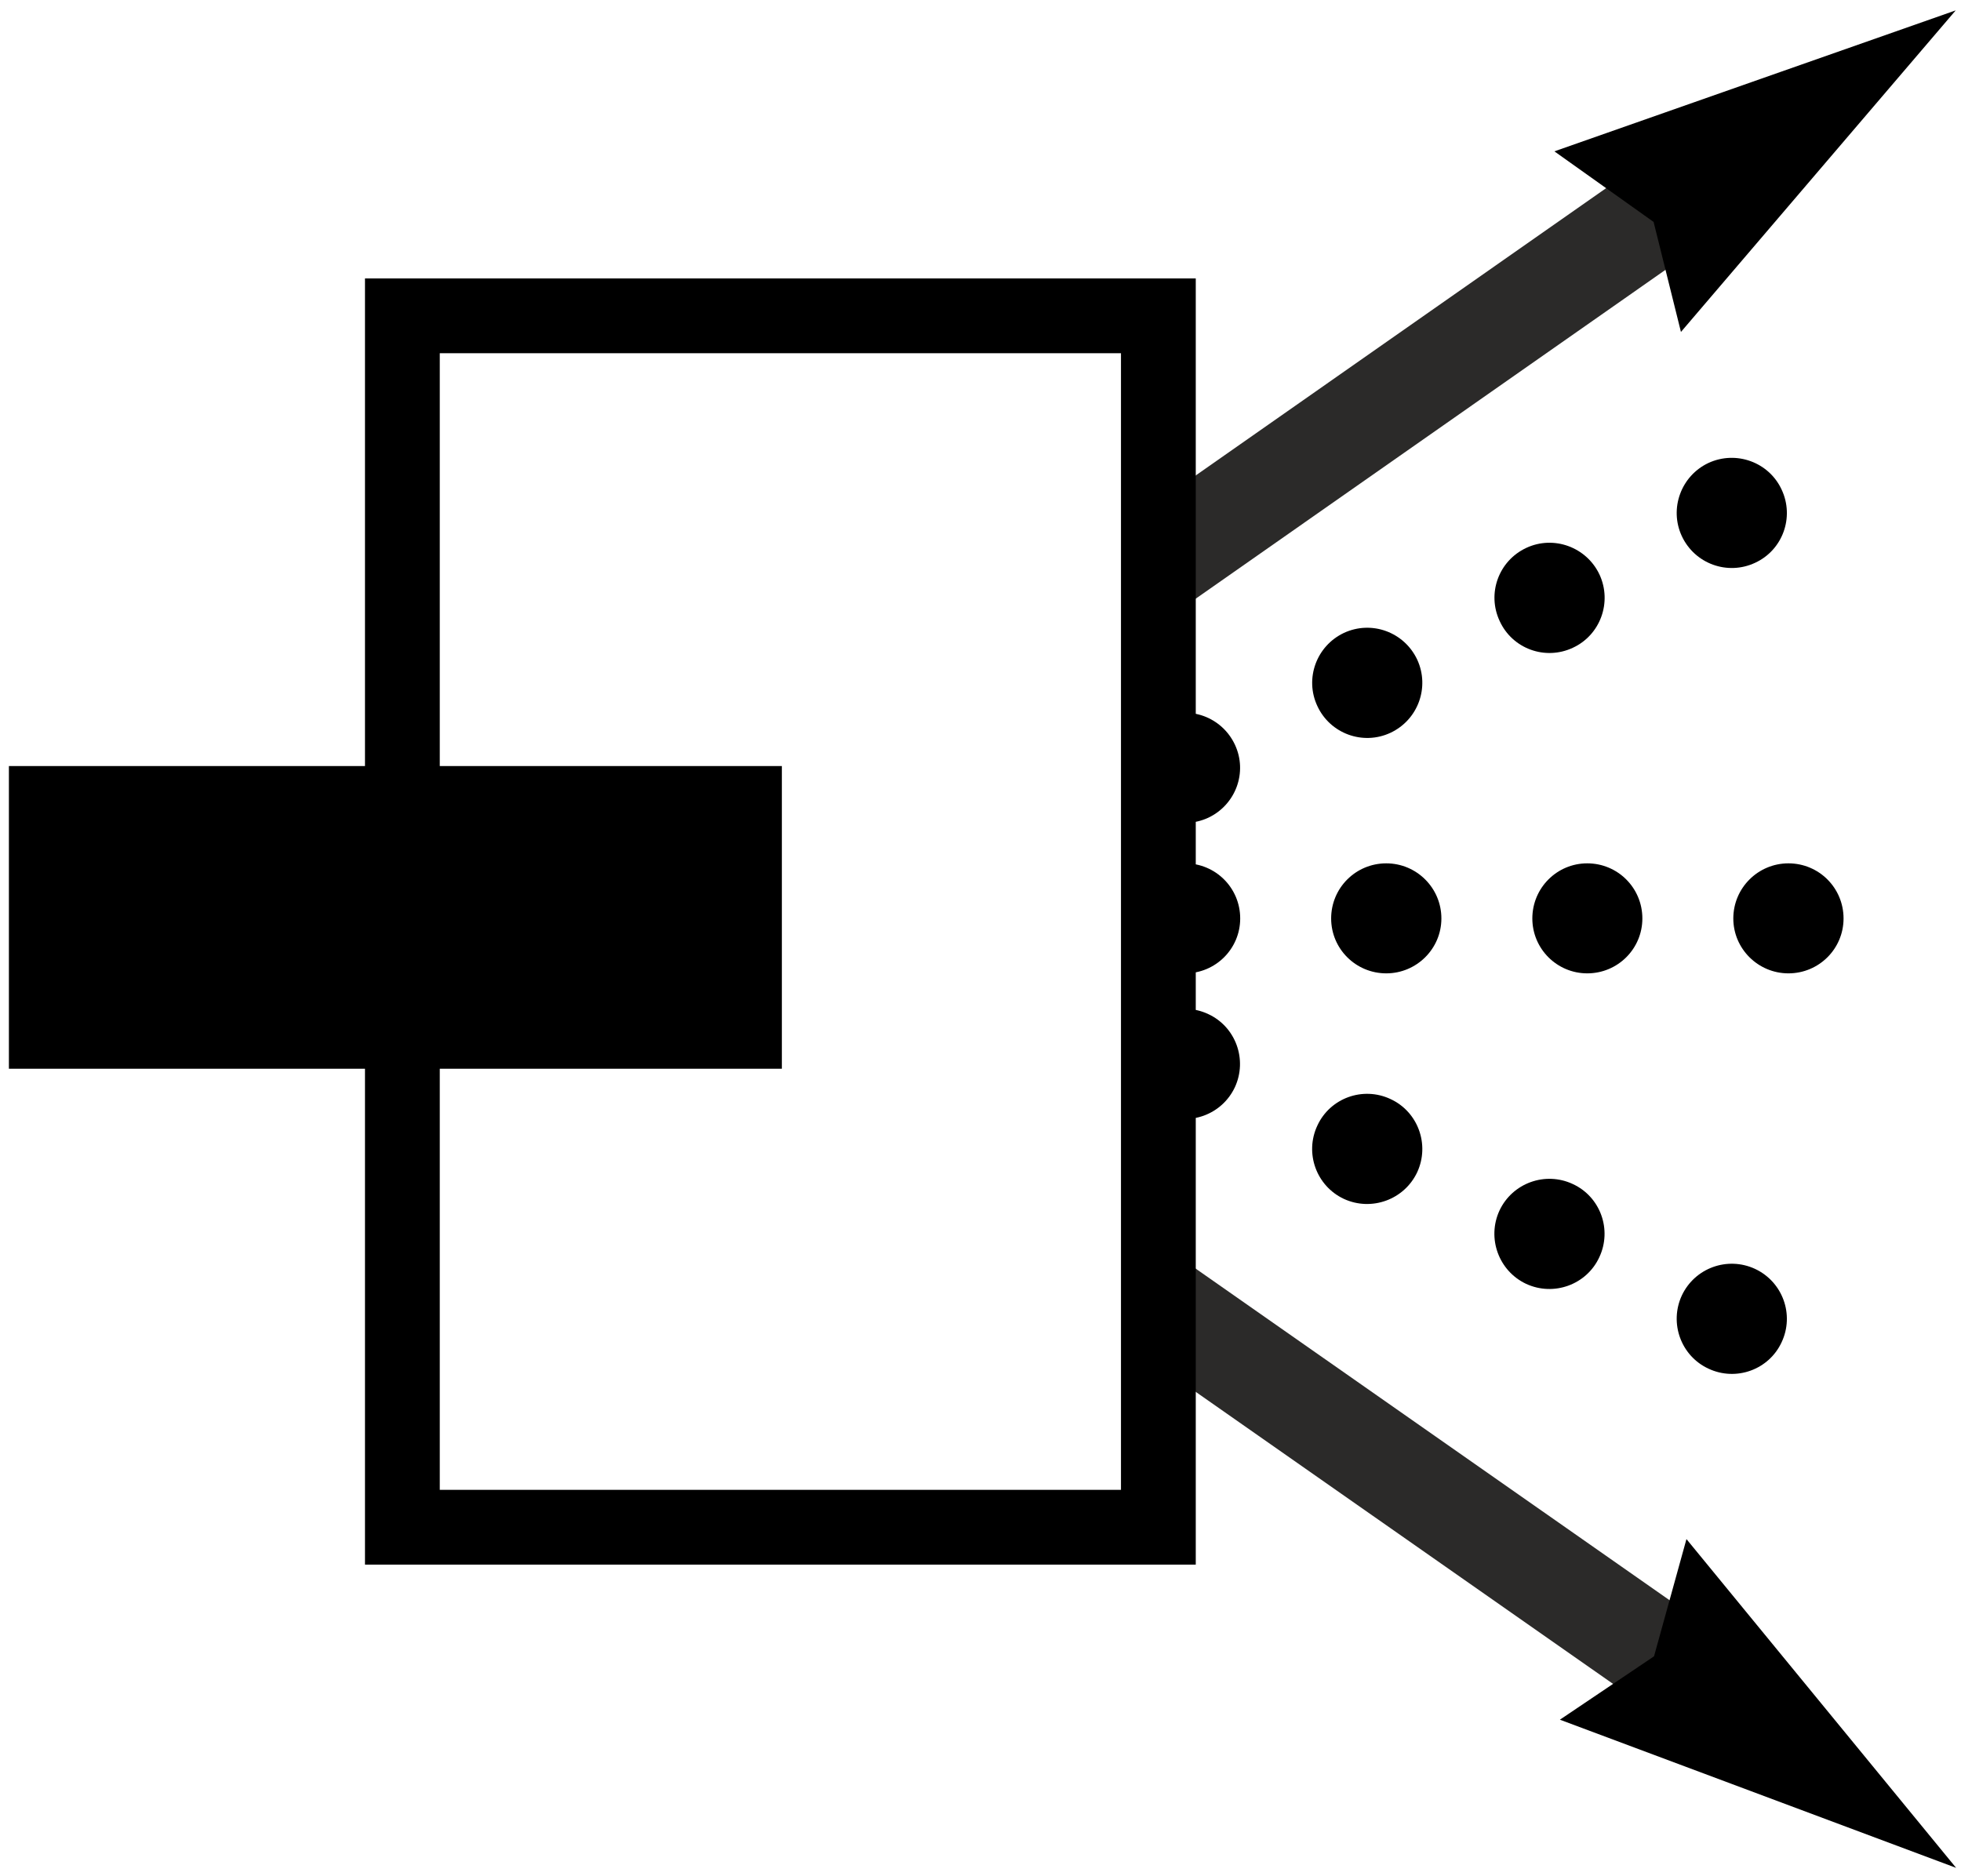 <?xml version="1.0" encoding="UTF-8"?>
<!DOCTYPE svg PUBLIC "-//W3C//DTD SVG 1.1//EN" "http://www.w3.org/Graphics/SVG/1.1/DTD/svg11.dtd">
<!-- Creator: CorelDRAW X7 -->
<svg xmlns="http://www.w3.org/2000/svg" xml:space="preserve" width="92.5mm" height="88.5mm" version="1.1" style="shape-rendering:geometricPrecision; text-rendering:geometricPrecision; image-rendering:optimizeQuality; fill-rule:evenodd; clip-rule:evenodd"
viewBox="0 0 9250 8850"
 xmlns:xlink="http://www.w3.org/1999/xlink"
 sodipodi:docname="stackedSAS.bw.eps"
 xmlns:inkscape="http://www.inkscape.org/namespaces/inkscape"
 xmlns:sodipodi="http://sodipodi.sourceforge.net/DTD/sodipodi-0.dtd"
 xmlns:svg="http://www.w3.org/2000/svg">
 <defs>
  <style type="text/css">
   <![CDATA[
    .str0 {stroke:#2B2A29;stroke-width:476.25}
    .str1 {stroke:black;stroke-width:352.78}
    .fil1 {fill:none;fill-rule:nonzero}
    .fil0 {fill:black;fill-rule:nonzero}
    .fil2 {fill:black;fill-rule:nonzero}
   ]]>
  </style>
 </defs>
 <g id="Слой_x0020_1">
  <sodipodi:namedview id="namedview4" pagecolor="#ffffff" bordercolor="#000000" borderopacity="0.25" inkscape:showpageshadow="2" inkscape:pageopacity="0.0" inkscape:pagecheckerboard="0" inkscape:deskcolor="#d1d1d1"/>
  <path id="path12" class="fil0" d="M5850 4333c0,143 -116,259 -260,259 -143,0 -260,-116 -260,-259 0,-144 117,-260 260,-260 144,0 260,116 260,260z"/>
  <path id="path14" class="fil0" d="M6799 4333c0,143 -117,259 -260,259 -144,0 -260,-116 -260,-259 0,-144 116,-260 260,-260 143,0 260,116 260,260z"/>
  <path id="path16" class="fil0" d="M7747 4333c0,143 -116,259 -260,259 -143,0 -259,-116 -259,-259 0,-144 116,-260 259,-260 144,0 260,116 260,260z"/>
  <path id="path18" class="fil0" d="M8696 4333c0,143 -116,259 -260,259 -143,0 -260,-116 -260,-259 0,-144 117,-260 260,-260 144,0 260,116 260,260z"/>
  <path id="path28" class="fil0" d="M5825 3513c61,130 4,284 -126,345 -130,60 -284,4 -345,-126 -61,-130 -4,-284 126,-345 130,-61 284,-4 345,126z"/>
  <g>
   <path id="path30" class="fil0" d="M6685 3112c60,130 4,284 -126,345 -130,61 -285,4 -345,-126 -61,-130 -4,-284 125,-345 131,-61 285,-4 346,126l0 0zm0 0l0 0 0 0z"/>
  </g>
  <path id="path32" class="fil0" d="M7545 2711c60,130 4,285 -126,345 -130,61 -285,5 -345,-126 -61,-130 -5,-284 125,-345 130,-61 285,-4 346,126z"/>
  <g>
   <path id="path34" class="fil0" d="M8404 2310c61,130 5,285 -125,345 -130,61 -285,5 -346,-126 -60,-129 -4,-284 126,-345 130,-60 285,-4 345,126l0 0zm0 0l0 0 0 0z"/>
  </g>
  <path id="path48" class="fil0" d="M7933 6112c-60,130 -4,285 126,345 130,61 285,5 345,-125 61,-130 5,-285 -126,-346 -130,-60 -284,-4 -345,126z"/>
  <g>
   <path id="path50" class="fil0" d="M7073 5711c-60,130 -4,285 126,346 130,60 285,4 345,-126 61,-130 5,-285 -125,-345 -130,-61 -285,-5 -346,125l0 0zm0 0l0 0 0 0z"/>
  </g>
  <g>
   <path id="path52" class="fil0" d="M6214 5310c-61,130 -5,285 125,346 130,60 285,4 346,-126 60,-130 4,-285 -126,-345 -130,-61 -285,-5 -345,125l0 0zm0 0l0 0 0 0z"/>
  </g>
  <g>
   <path id="path54" class="fil0" d="M5354 4909c-61,131 -4,285 126,346 130,60 284,4 345,-126 60,-130 4,-285 -126,-345 -130,-61 -284,-4 -345,125l0 0zm0 0l0 0 0 0z"/>
  </g>
  <g>
   <path id="path62" class="fil0" d="M5442 6137l2579 1805 -2579 -1805zm0 0l0 0 0 0z"/>
   <path id="1" class="fil1 str0" d="M5442 6137l2579 1805m-2579 -1805l0 0 0 0z"/>
  </g>
  <g>
   <path id="path64" class="fil0" d="M7358 8113l444 -299 153 -553 1272 1551 -1869 -699 0 0zm0 0l0 0 0 0z"/>
  </g>
  <g>
   <path id="path66" class="fil2" d="M5457 2662l2538 -1777 -2538 1777zm0 0l0 0 0 0z"/>
   <path id="1" class="fil1 str0" d="M5457 2662l2538 -1777m-2538 1777l0 0 0 0z"/>
  </g>
  <g>
   <path id="path68" class="fil0" d="M7929 1566l-129 -519 -468 -333 1893 -665 -1296 1517 0 0zm0 0l0 0 0 0z"/>
  </g>
  <polygon id="path70" class="fil1 str1" points="5464,7205 1898,7205 1898,1490 5464,1490 "/>
  <polygon id="path72" class="fil0" points="3688,5042 42,5042 42,3614 3688,3614 "/>
 </g>
</svg>
